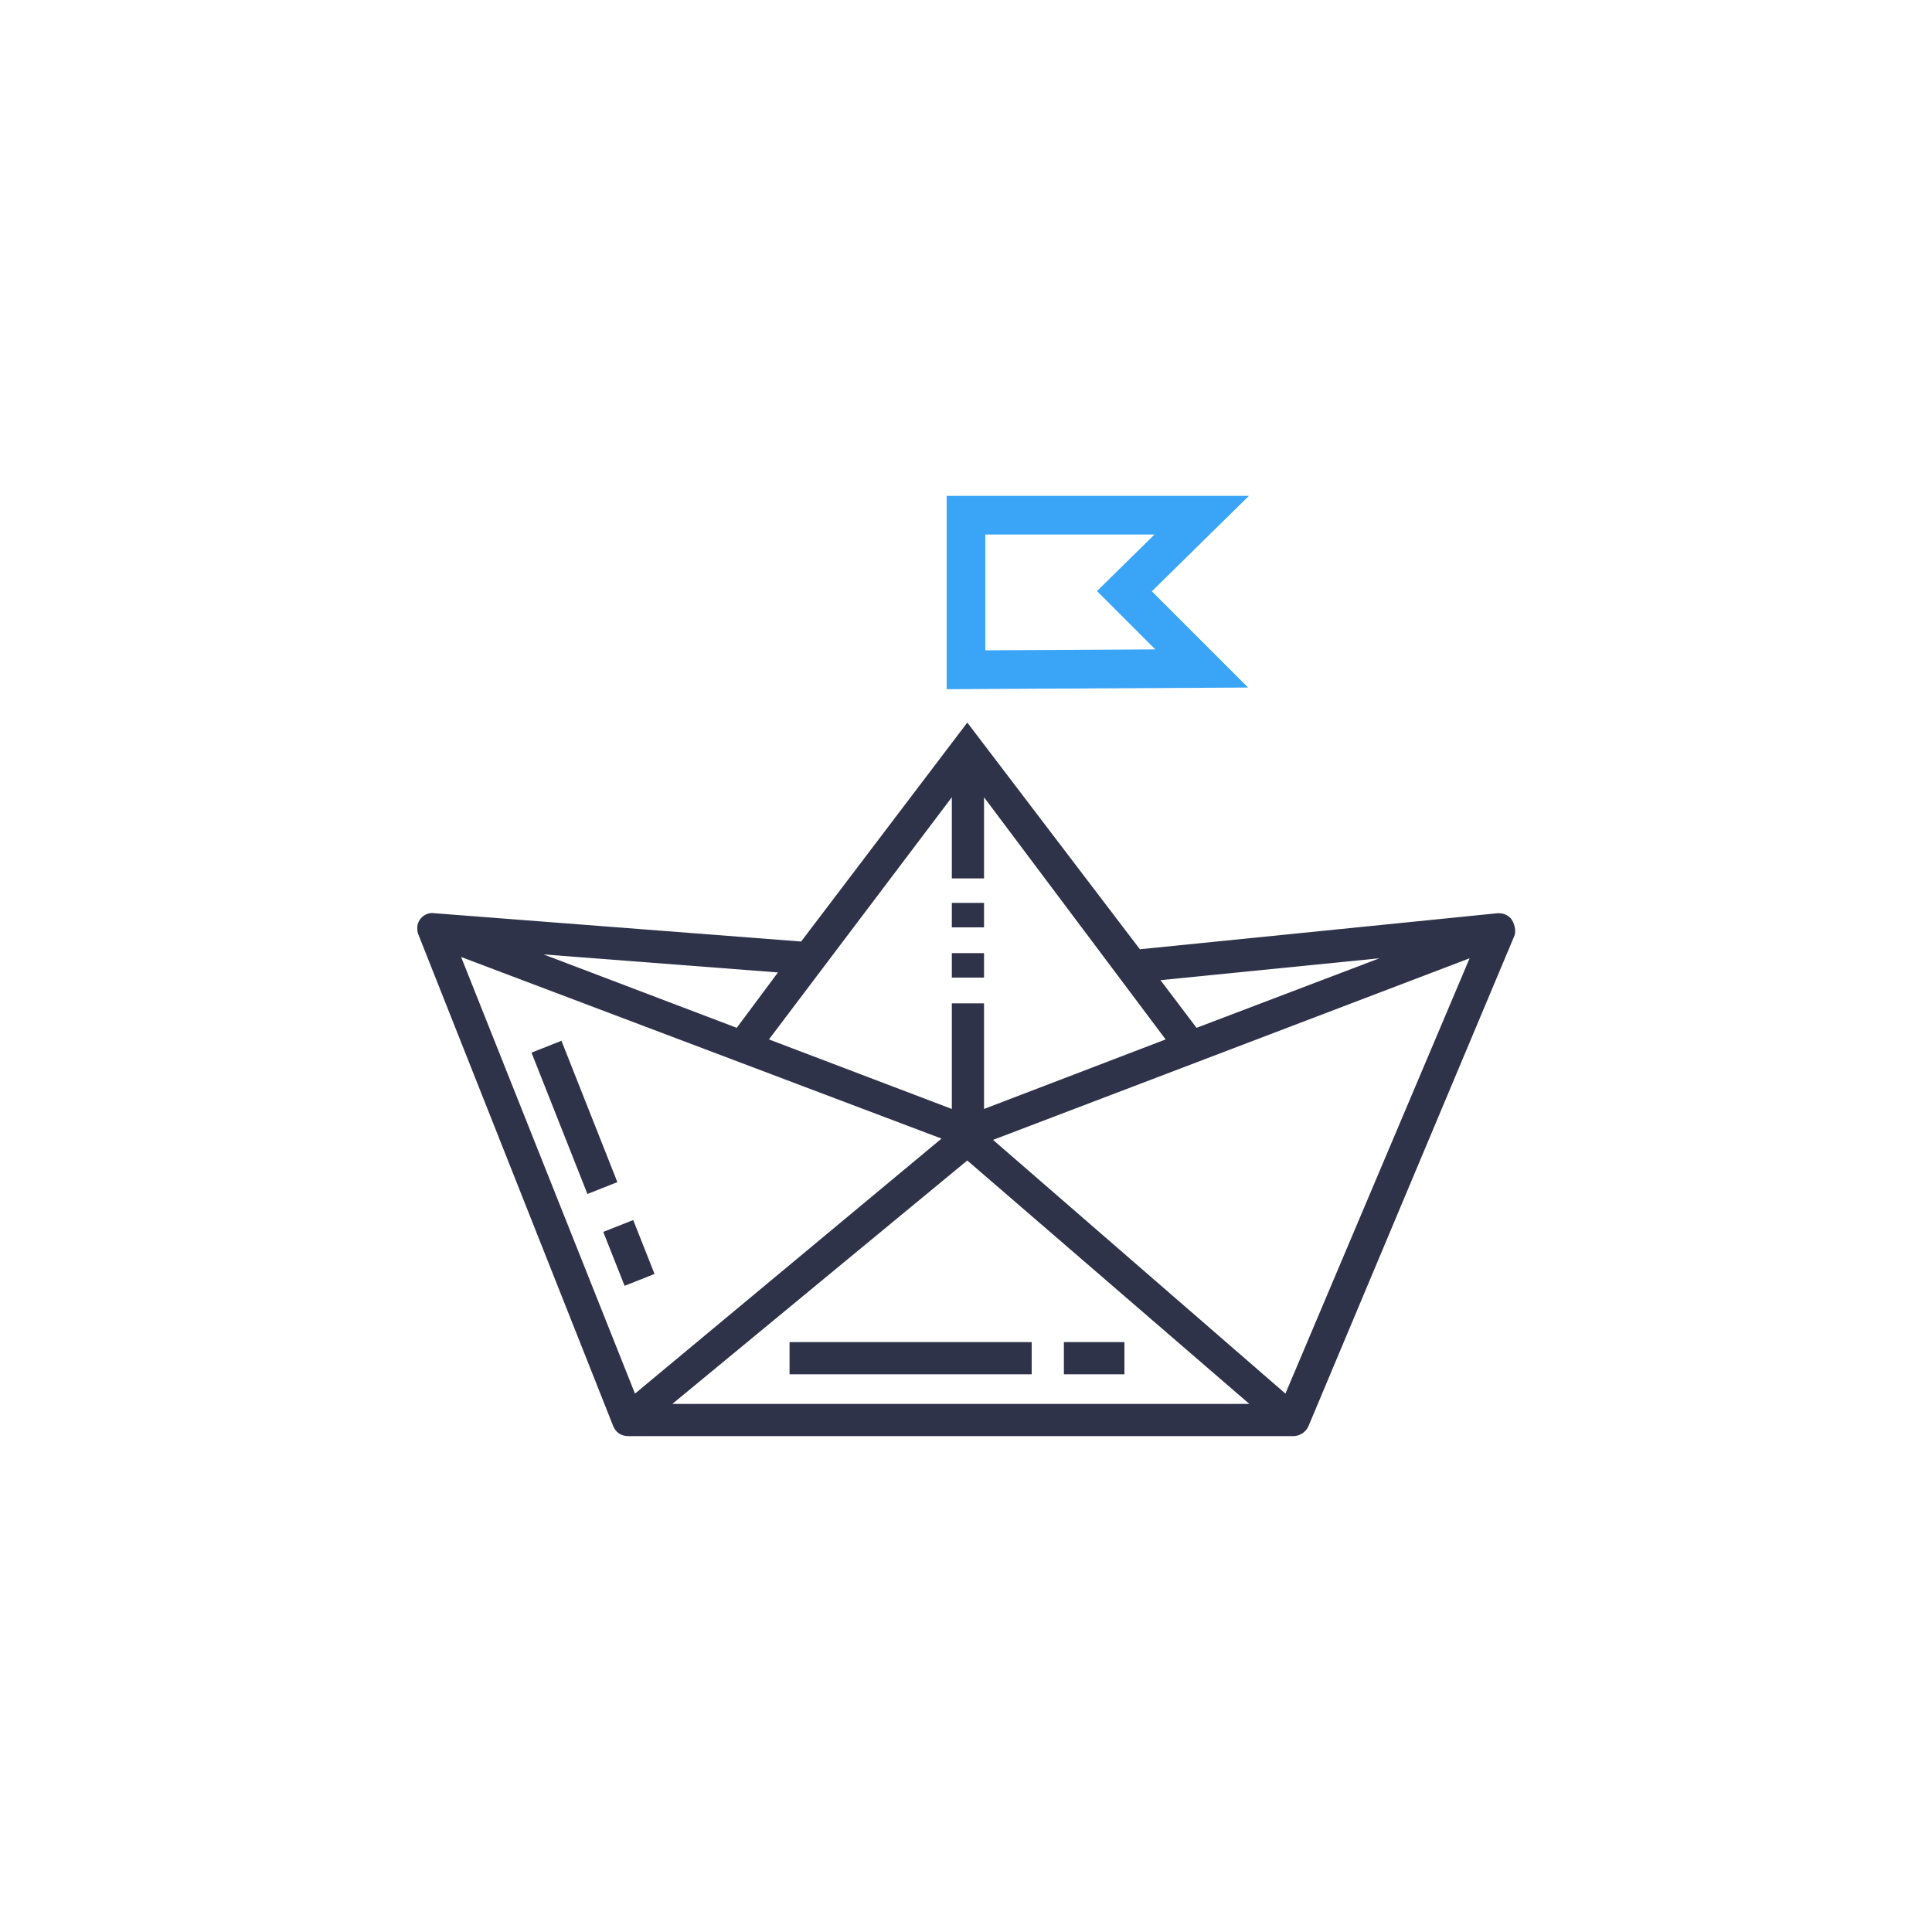 <?xml version="1.0" encoding="UTF-8"?> <!-- Generator: Adobe Illustrator 19.2.1, SVG Export Plug-In . SVG Version: 6.00 Build 0) --> <svg xmlns="http://www.w3.org/2000/svg" xmlns:xlink="http://www.w3.org/1999/xlink" id="Layer_1" x="0px" y="0px" viewBox="0 0 150 150" style="enable-background:new 0 0 150 150;" xml:space="preserve"> <style type="text/css"> .st0{fill:#2E334A;} .st1{fill:none;stroke:#3AA4F7;stroke-width:3;stroke-miterlimit:10;} </style> <title>Artboard 37 copy 4</title> <path class="st0" d="M117.3,71.3c-0.3-0.3-0.6-0.4-1-0.4l0,0l-27.8,2.8L75.1,56.1l-12.9,17l-28.5-2.2l0,0c-0.7-0.1-1.3,0.5-1.3,1.1 c0,0.2,0,0.4,0.1,0.6l15.1,38.1c0.2,0.5,0.6,0.8,1.2,0.8h51.6c0.5,0,1-0.3,1.2-0.8l16-38.1C117.7,72.2,117.6,71.7,117.3,71.3z M107.1,74.4l-14.2,5.4l-2.8-3.7L107.1,74.4z M75.1,90.1L97,109H52.2L75.1,90.1z M73.9,77.9v8.2l-14.2-5.4l14.2-18.8v6.3h2.5v-6.3 l14.1,18.8l-14.1,5.4v-8.2H73.9z M57.2,79.8l-15-5.7l18.2,1.4L57.2,79.8z M35.8,74.3l37.3,14.1l-23.8,19.8L35.8,74.3z M99.8,108.2 L77.1,88.5l37-14.1L99.8,108.2z"></path> <rect x="73.9" y="70.1" class="st0" width="2.5" height="1.9"></rect> <rect x="73.9" y="74" class="st0" width="2.5" height="1.9"></rect> <rect x="61.3" y="104.2" class="st0" width="18.8" height="2.5"></rect> <rect x="82.6" y="104.2" class="st0" width="4.7" height="2.5"></rect> <rect x="47.6" y="95" transform="matrix(0.93 -0.368 0.368 0.93 -32.391 24.811)" class="st0" width="2.5" height="4.5"></rect> <rect x="43.4" y="80.8" transform="matrix(0.93 -0.368 0.368 0.93 -28.831 22.553)" class="st0" width="2.5" height="11.8"></rect> <polygon class="st1" points="75,52 75,40 93.3,40 87.3,45.9 93.3,51.9 "></polygon> </svg> 